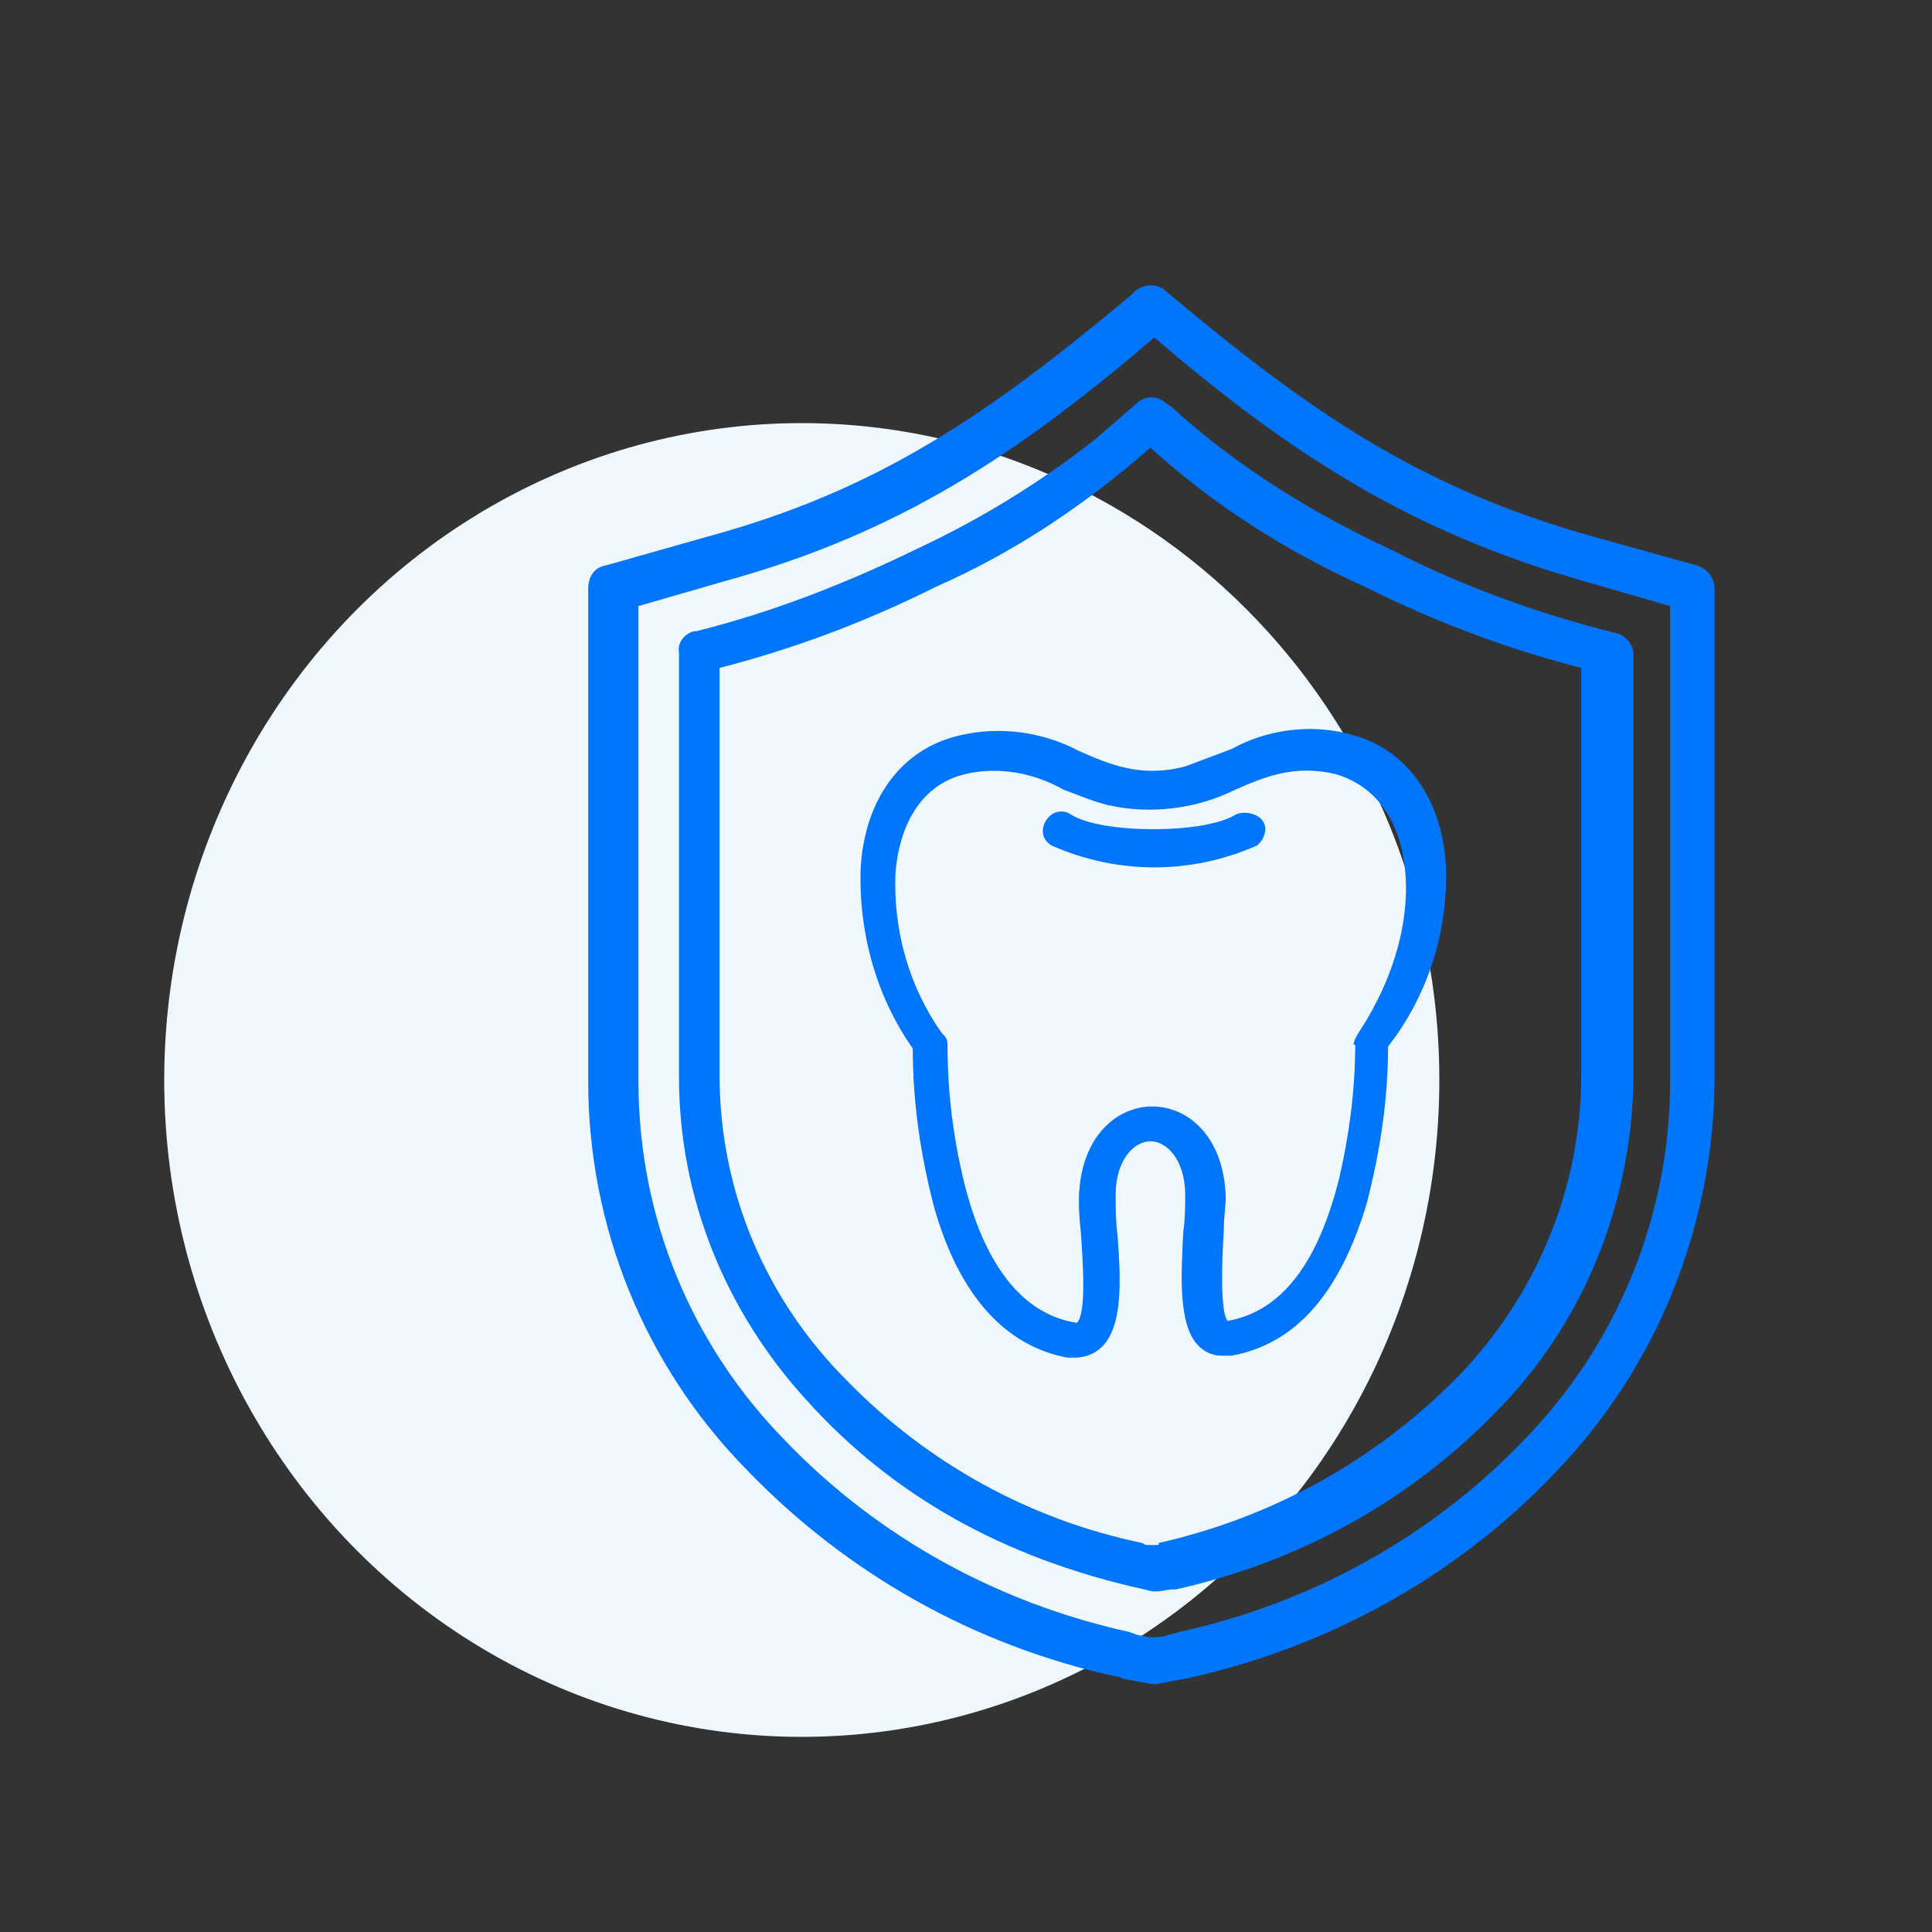 <?xml version="1.0" encoding="utf-8"?>
<!-- Generator: Adobe Illustrator 27.9.0, SVG Export Plug-In . SVG Version: 6.00 Build 0)  -->
<svg version="1.1" id="Layer_1" xmlns="http://www.w3.org/2000/svg" xmlns:xlink="http://www.w3.org/1999/xlink" x="0px" y="0px"
	 viewBox="0 0 100 100" style="enable-background:new 0 0 100 100;" xml:space="preserve">
<rect x="0" y="0" width="100" height="100" fill="#333333" stroke="none"/>
<style type="text/css">
	.st0{fill:#EFF7FF;}
	.st1{fill:#0076FF;}
</style>
<g>
	<ellipse id="Ellipse_60" class="st0" cx="41.5" cy="55.9" rx="33" ry="34"/>
	<g id="Layer_1-4" transform="translate(1247.045 1313.37)">
		<g id="Group_796" transform="translate(0 0)">
			<path id="Path_685" class="st1" d="M-1172.2-1268.5c-0.2-3.6-2.1-6.2-5.1-6.9c-2-0.5-4.2-0.2-6,0.8c-0.8,0.3-1.6,0.6-2.4,0.9
				c-2.3,0.6-3.9-0.1-5.5-0.8c-1.9-1-4.1-1.3-6.2-0.8c-3,0.7-4.9,3.3-5.1,6.9c-0.1,3.3,0.8,6.6,2.7,9.3c0,2.8,0.4,5.5,1.1,8.2
				c1.3,4.6,3.7,7.2,6.9,7.8v0l0.3,0c0.1,0,0.2,0,0.2,0c2.5-0.2,2.3-3.6,2.1-6.3c-0.1-0.8-0.1-1.5-0.1-2.1c0-1.9,1-2.8,1.8-2.8
				s1.8,0.9,1.8,2.8c0,0.5,0,1.2-0.1,1.9c-0.1,2.1-0.3,4.8,0.8,5.9c0.3,0.3,0.7,0.5,1.2,0.5v0l0.3,0h0l0.2,0v0
				c3.3-0.6,5.6-3.2,7-7.9c0.7-2.7,1.1-5.4,1.1-8.1C-1173.1-1261.9-1172.1-1265.2-1172.2-1268.5L-1172.2-1268.5z M-1176.9-1259.3
				c0,2.3-0.3,4.6-0.8,6.8c-1.1,4.5-3,7-5.8,7.5c0,0,0,0,0,0c-0.4-0.4-0.3-3.2-0.2-4.7c0-0.7,0.1-1.3,0.1-1.7
				c-0.1-3.2-2-4.7-3.8-4.7c-1.8,0-3.7,1.5-3.8,4.7c0,0.4,0,1,0.1,1.8c0.1,1.5,0.3,4.2-0.2,4.7c0,0,0,0,0,0
				c-2.7-0.4-4.7-2.8-5.8-7.1c-0.6-2.4-0.9-4.8-0.9-7.2c0-0.2,0-0.4-0.2-0.6l-0.1-0.1c-1.7-2.4-2.5-5.3-2.4-8.2
				c0.2-2.8,1.5-4.7,3.6-5.2c1.7-0.4,3.5-0.1,5.1,0.8c0.8,0.3,1.5,0.6,2.3,0.8c2.2,0.5,4.6,0.2,6.6-0.8c1.6-0.7,3.1-1.3,5.2-0.8
				c1,0.3,1.9,0.9,2.5,1.8c1.6,2.2,1.8,6.9-1.4,11.7c-0.1,0.2-0.2,0.4-0.2,0.6V-1259.3L-1176.9-1259.3z"/>
			<path id="Path_686" class="st1" d="M-1158.3-1282.9c0-0.5-0.3-1-0.9-1.2l-5.4-1.5l0,0c-8.9-2.5-14.6-6.4-22.1-12.7
				c-0.4-0.4-1.1-0.4-1.6,0l-0.2,0.2c-7.4,6.2-13.1,10.1-21.9,12.5l-5.3,1.5c-0.6,0.1-0.9,0.6-0.9,1.2v25.5c0,7.5,2.9,14.7,8.2,20.1
				c5.2,5.4,11.8,9.1,19.1,10.7c0.1,0,0.2,0,0.3,0.1c0.5,0.1,1,0.2,1.6,0.3c0.1,0,0.1,0,0.2,0l1.6-0.3c7.3-1.6,14-5.3,19.1-10.7
				c5.2-5.4,8.1-12.6,8.2-20.1L-1158.3-1282.9L-1158.3-1282.9z M-1160.6-1282v24.6c0,6.9-2.7,13.6-7.6,18.6c-4.8,5-11,8.4-17.8,9.9
				c-0.3,0.1-0.5,0.1-0.7,0.2c-0.4,0.1-0.8,0.1-1.2,0c-0.2,0-0.4-0.1-0.7-0.2c-6.8-1.5-13-4.9-17.8-9.9c-4.9-5-7.6-11.6-7.6-18.6
				v-24.6l4.5-1.3c9.1-2.5,15.3-6.7,22.2-12.6c6.9,5.9,13.1,10,22.2,12.6L-1160.6-1282z"/>
			<path id="Path_687" class="st1" d="M-1186.4-1292.3L-1186.4-1292.3l-0.3-0.2c-0.4-0.4-1.1-0.4-1.5,0l-2.2,1.9l0,0
				c-2.8,2.2-5.9,4.1-9.1,5.6c-3.7,1.8-7.5,3.3-11.5,4.3l0,0l-0.1,0c-0.5,0.1-0.9,0.6-0.8,1.1v22c0,6.2,2.4,12.1,6.6,16.7
				c4.4,4.9,10.2,8.2,17.5,9.8l0,0l0.4,0.1c0.1,0,0.1,0,0.2,0c0.3,0,0.6-0.1,0.8-0.1c0.1,0,0.1,0,0.2,0c6.3-1.4,12-4.5,16.5-9.1
				c4.6-4.6,7.1-10.8,7.2-17.3v-22c0-0.5-0.4-1-0.9-1.1c-4-1-7.9-2.4-11.6-4.3C-1179.3-1286.9-1183.1-1289.3-1186.4-1292.3
				L-1186.4-1292.3z M-1187.2-1233.4c-0.1,0-0.3,0-0.4,0c-0.1,0-0.2,0-0.3-0.1c-5.8-1.2-11.1-4.1-15.3-8.4
				c-4.2-4.2-6.6-9.8-6.6-15.8v-21.1c3.9-1,7.6-2.4,11.2-4.2c4.1-1.8,7.8-4.3,11.1-7.2c3.3,3,7.1,5.4,11.1,7.2
				c3.6,1.8,7.3,3.2,11.2,4.2v21.1c0,5.9-2.4,11.6-6.6,15.8c-4.2,4.2-9.5,7.1-15.3,8.4C-1187-1233.4-1187.1-1233.4-1187.2-1233.4
				L-1187.2-1233.4z"/>
			<path id="Path_688" class="st1" d="M-1183.1-1271.2c-1.6,1-6.9,1-8.5,0c-0.4-0.3-1-0.2-1.3,0.3s-0.2,1,0.3,1.3
				c3.4,1.5,7.2,1.5,10.6,0l0,0c0.4-0.3,0.6-0.9,0.3-1.3S-1182.7-1271.4-1183.1-1271.2L-1183.1-1271.2z"/>
		</g>
	</g>
</g>
</svg>
